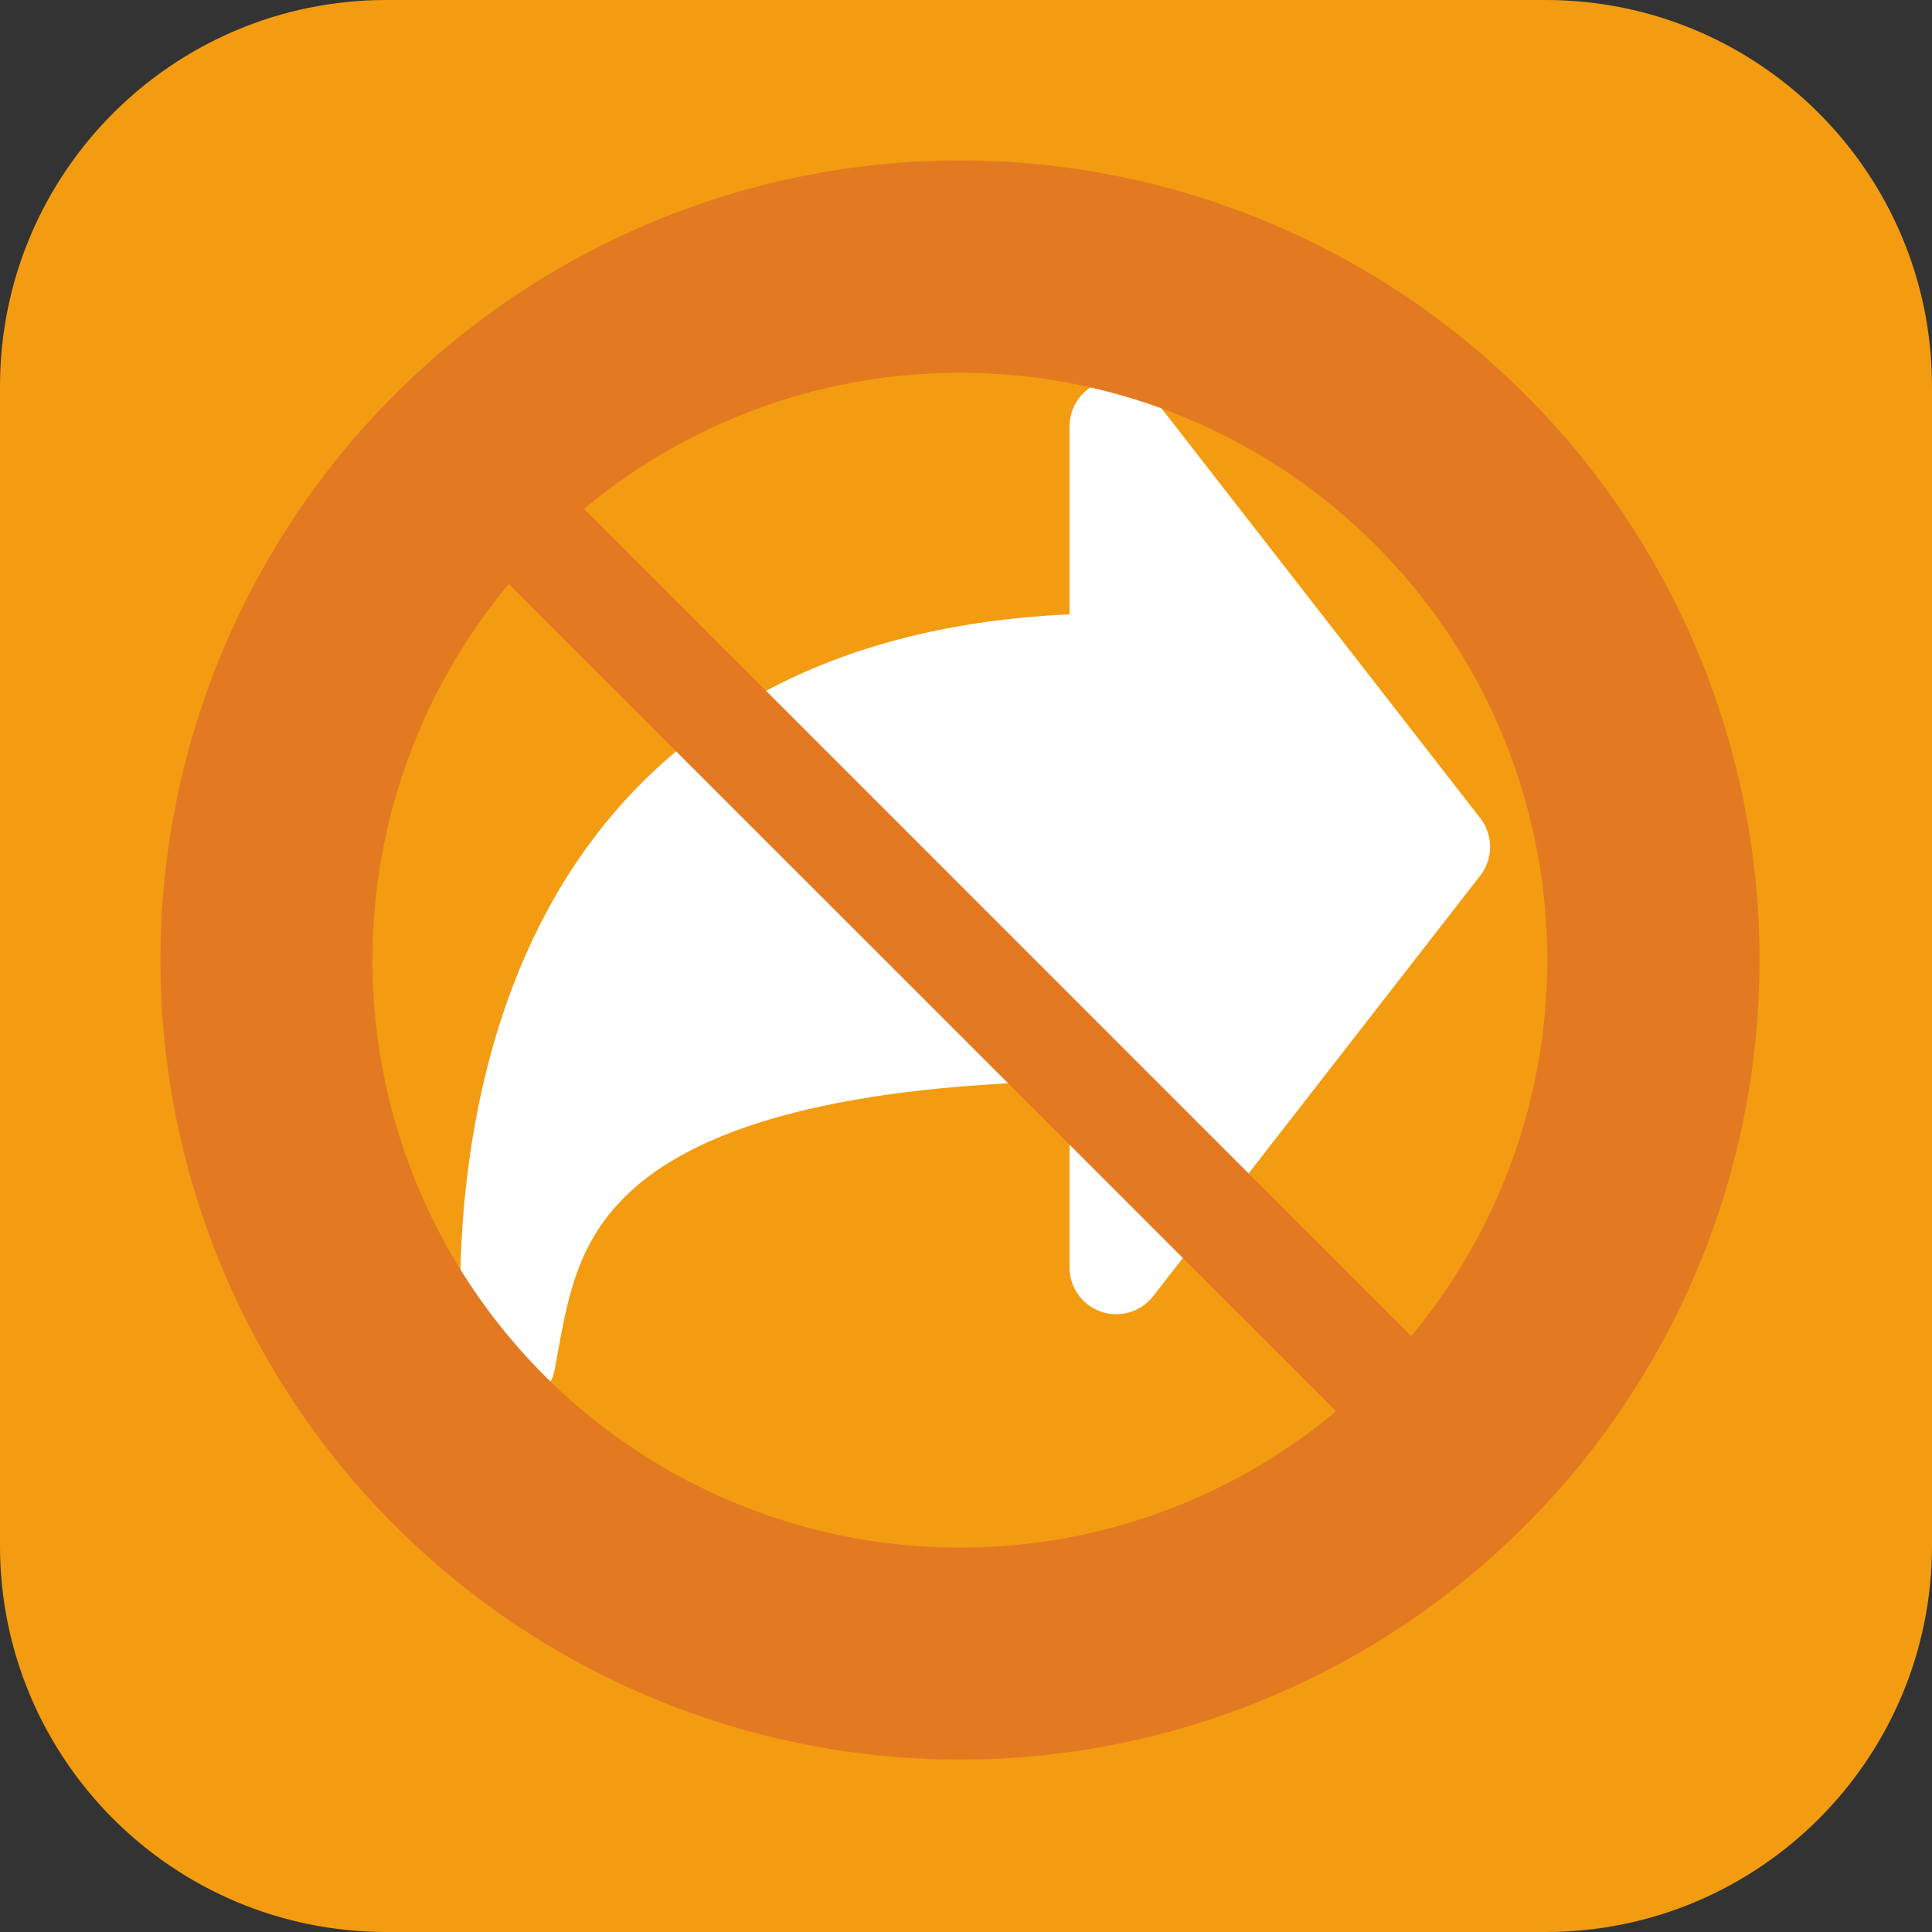<svg width="66" height="66" viewBox="0 0 66 66" fill="none" xmlns="http://www.w3.org/2000/svg">
<rect x="0" y="0" width="66" height="66" fill="#333333" stroke="none"/>
<g clip-path="url(#clip0_3470_47469)">
<path d="M52.8 0H13.2C5.91 0 0 5.91 0 13.2V52.8C0 60.09 5.91 66 13.2 66H52.8C60.09 66 66 60.09 66 52.8V13.2C66 5.91 60.09 0 52.8 0Z" fill="#F39C12"/>
<path fill-rule="evenodd" clip-rule="evenodd" d="M37.615 13.054C37.929 12.946 38.27 12.938 38.589 13.033C38.907 13.128 39.189 13.32 39.393 13.582L50.569 27.95C50.786 28.23 50.905 28.575 50.905 28.93C50.905 29.285 50.786 29.63 50.569 29.91L39.393 44.281C39.188 44.543 38.907 44.735 38.589 44.83C38.27 44.924 37.93 44.917 37.615 44.809C37.301 44.701 37.028 44.498 36.834 44.228C36.641 43.957 36.537 43.633 36.537 43.301V36.931C27.95 37.11 23.825 38.74 21.753 40.512C19.783 42.196 19.422 44.178 19.047 46.254L18.949 46.789C18.877 47.171 18.668 47.515 18.361 47.754C18.053 47.993 17.669 48.112 17.28 48.087C16.892 48.063 16.525 47.898 16.25 47.622C15.975 47.346 15.81 46.979 15.787 46.591C15.512 42.204 15.924 35.846 19.02 30.529C22.03 25.37 27.445 21.4 36.537 20.987V14.565C36.537 14.232 36.641 13.908 36.834 13.637C37.027 13.366 37.3 13.162 37.615 13.054Z" fill="white"/>
<path d="M32.795 5.481C27.393 5.481 22.112 7.083 17.62 10.084C13.128 13.086 9.627 17.352 7.56 22.342C5.493 27.333 4.952 32.825 6.005 38.124C7.059 43.422 9.661 48.289 13.48 52.109C17.3 55.929 22.167 58.53 27.465 59.584C32.764 60.639 38.255 60.098 43.247 58.031C48.238 55.964 52.504 52.463 55.505 47.971C58.507 43.48 60.109 38.199 60.109 32.797C60.109 25.552 57.231 18.605 52.109 13.482C46.986 8.36 40.039 5.482 32.795 5.481ZM32.795 52.869C28.98 52.871 25.243 51.784 22.023 49.737C18.804 47.691 16.235 44.768 14.617 41.313C12.999 37.858 12.4 34.013 12.889 30.23C13.379 26.446 14.938 22.881 17.382 19.951L45.642 48.208C42.041 51.224 37.492 52.874 32.795 52.869ZM48.208 45.642L19.951 17.382C23.798 14.177 28.704 12.526 33.705 12.754C38.707 12.981 43.443 15.07 46.983 18.61C50.523 22.151 52.612 26.887 52.838 31.889C53.065 36.89 51.413 41.796 48.208 45.642Z" fill="#E37A21"/>
</g>
<defs>
<clipPath id="clip0_3470_47469">
<rect width="66" height="66" fill="white"/>
</clipPath>
</defs>
</svg>
